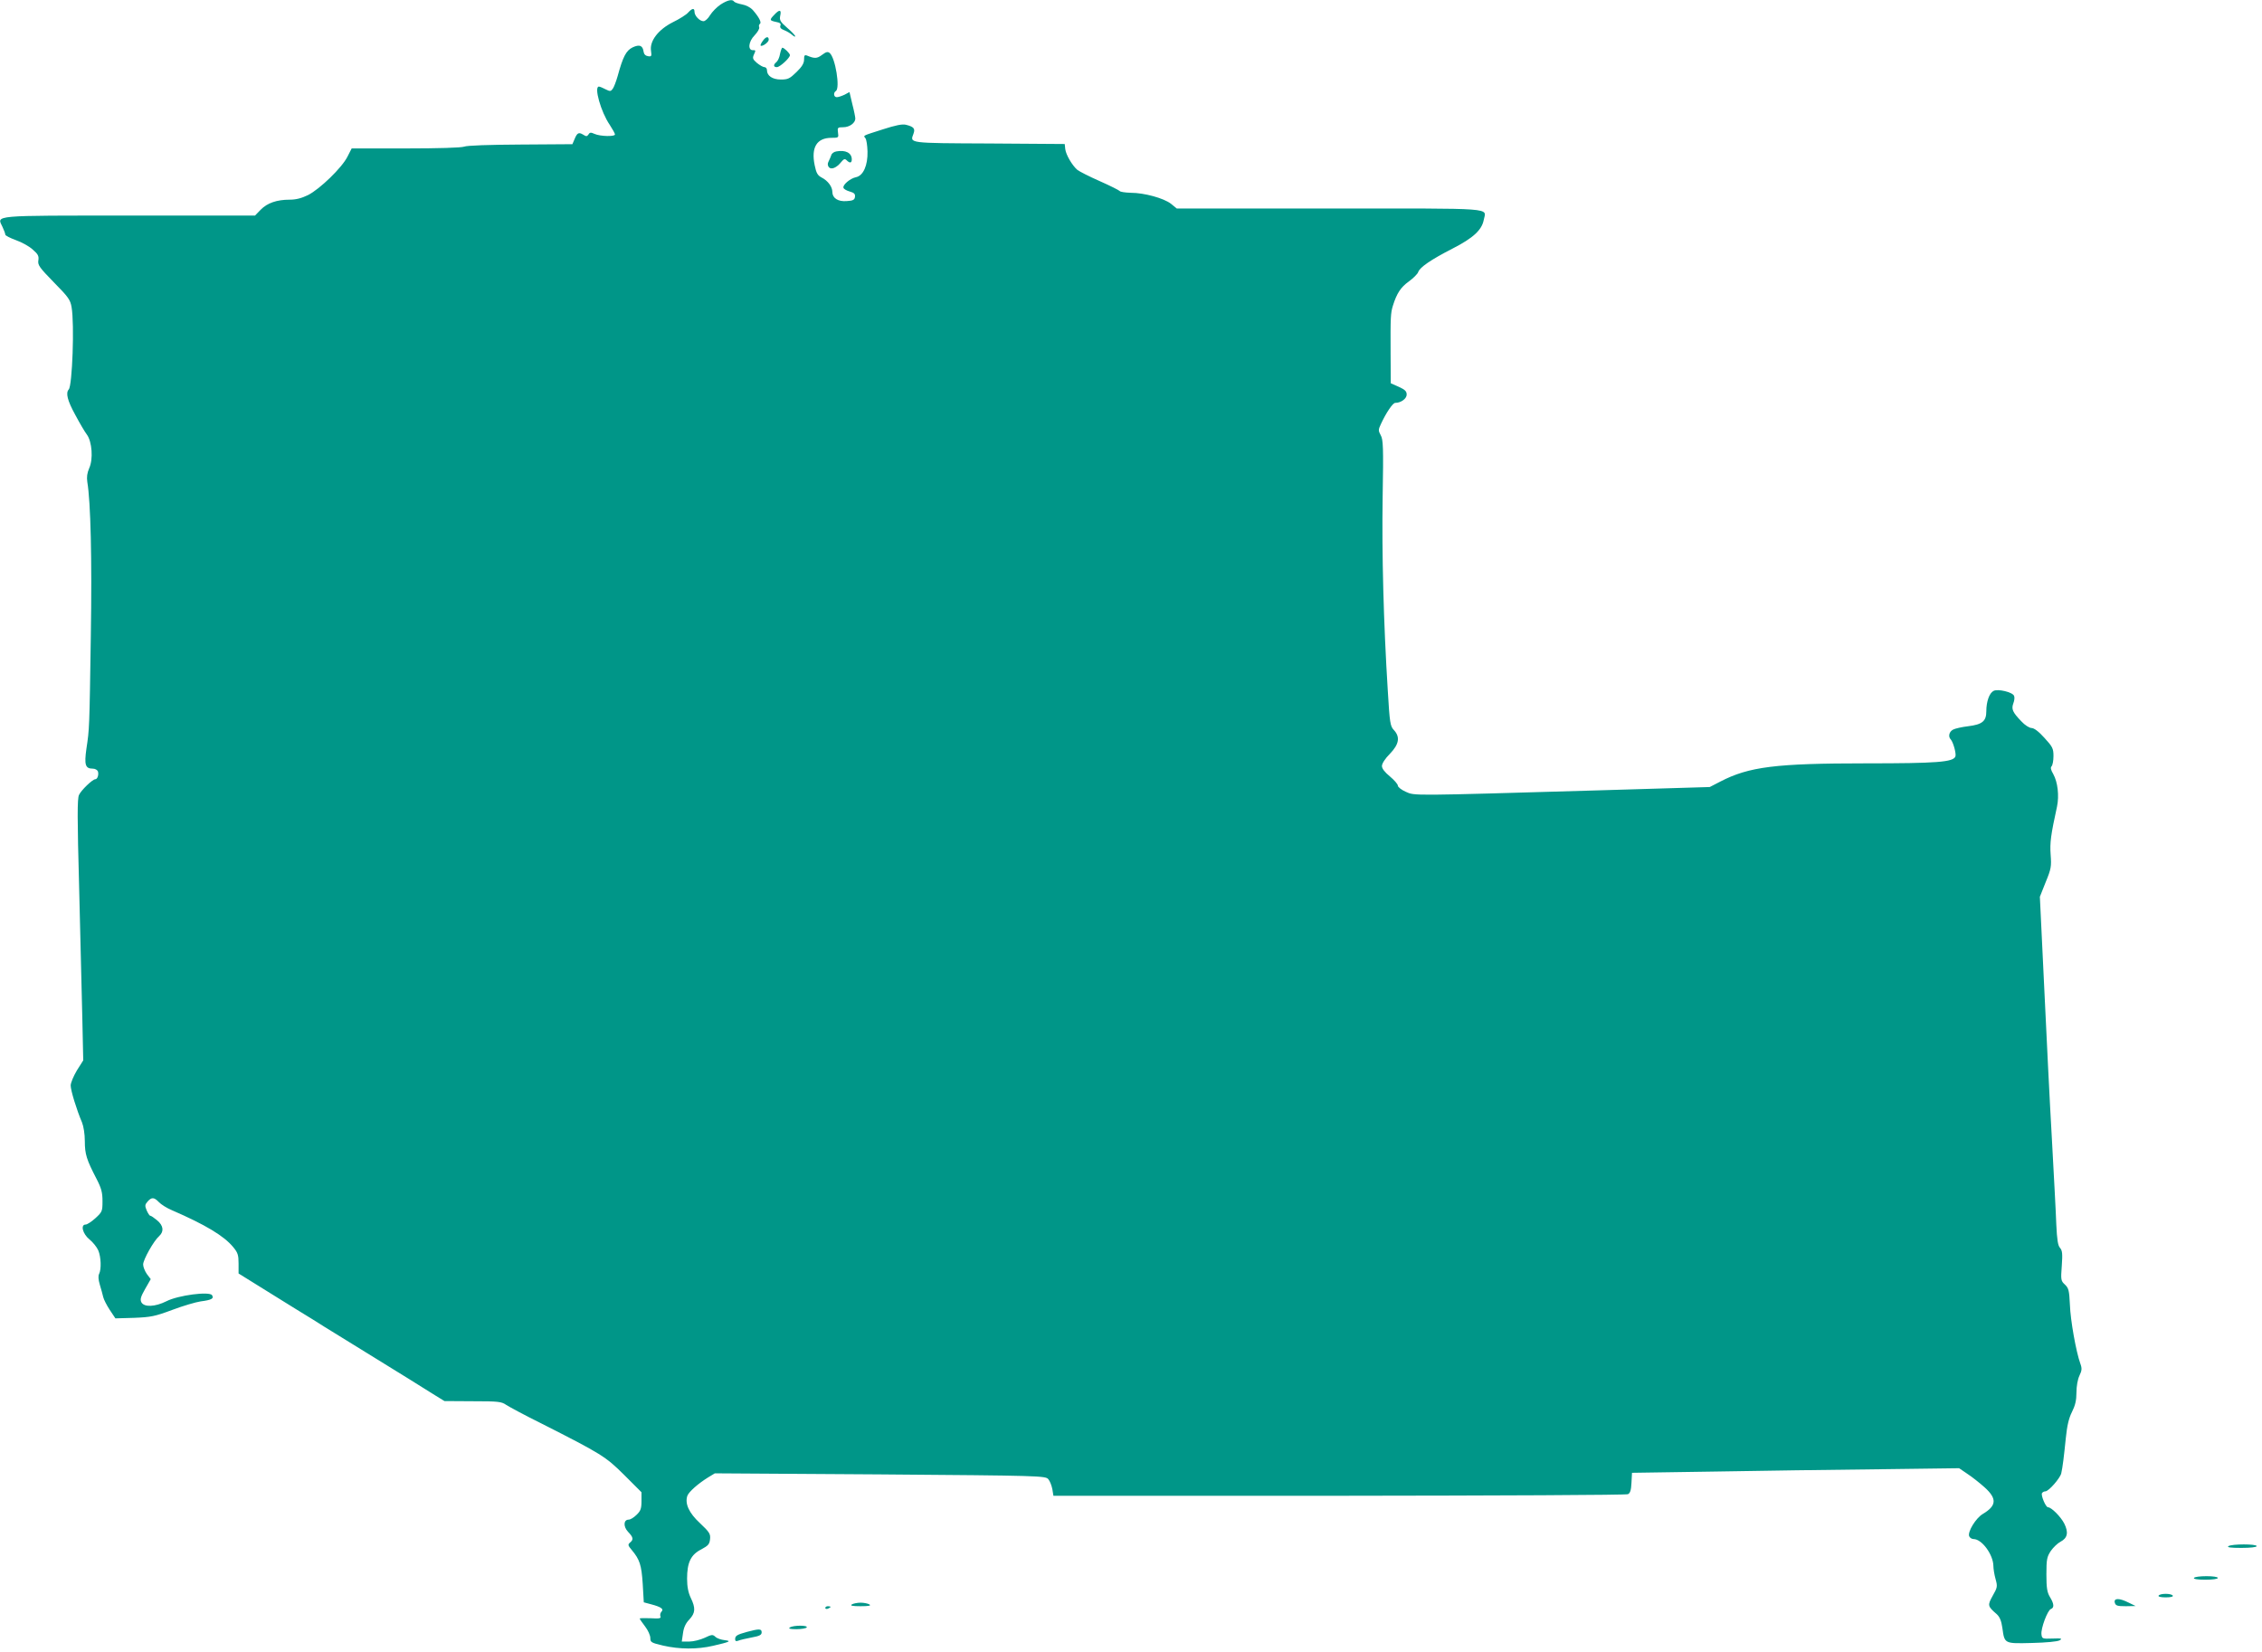 <?xml version="1.0" standalone="no"?>
<!DOCTYPE svg PUBLIC "-//W3C//DTD SVG 20010904//EN"
 "http://www.w3.org/TR/2001/REC-SVG-20010904/DTD/svg10.dtd">
<svg version="1.0" xmlns="http://www.w3.org/2000/svg"
 width="1280pt" height="935pt" viewBox="0 0 1280 935"
 preserveAspectRatio="xMidYMid meet">
<g transform="translate(0,935) scale(0.1,-0.1)"
fill="#009688" stroke="none">
<path d="M4077 9324 c-21 -14 -47 -41 -59 -60 -11 -19 -28 -34 -37 -34 -22 0
-51 31 -51 53 0 23 -13 21 -36 -4 -10 -12 -50 -37 -87 -55 -83 -42 -132 -107
-123 -162 4 -30 3 -33 -17 -30 -14 2 -23 11 -25 25 -5 36 -23 43 -62 25 -37
-18 -55 -53 -85 -163 -9 -31 -21 -63 -28 -72 -11 -15 -15 -15 -41 -2 -15 8
-32 15 -37 15 -29 0 11 -143 61 -216 16 -25 30 -49 30 -55 0 -13 -84 -11 -115
3 -22 10 -28 9 -35 -3 -8 -12 -13 -12 -30 -1 -25 15 -34 11 -49 -26 l-12 -28
-293 -2 c-176 -1 -303 -5 -320 -12 -17 -6 -144 -10 -331 -10 l-305 0 -24 -47
c-31 -62 -156 -183 -223 -217 -37 -18 -68 -26 -104 -26 -73 0 -127 -19 -164
-57 l-32 -33 -707 0 c-790 0 -754 3 -722 -64 9 -19 16 -38 16 -44 0 -5 27 -19
60 -31 34 -12 77 -36 96 -54 29 -25 35 -36 31 -61 -4 -26 6 -40 88 -124 82
-83 93 -99 100 -140 17 -96 4 -445 -16 -466 -18 -20 -8 -62 37 -144 25 -47 55
-98 66 -112 29 -40 36 -139 13 -189 -12 -28 -15 -51 -11 -78 19 -113 27 -434
20 -868 -8 -531 -8 -530 -25 -642 -13 -92 -6 -113 36 -113 13 0 25 -7 29 -15
6 -18 -2 -45 -15 -45 -15 0 -80 -62 -92 -89 -10 -21 -10 -128 1 -531 7 -278
15 -610 18 -738 l5 -233 -36 -57 c-19 -32 -35 -70 -35 -85 0 -28 33 -136 64
-209 9 -22 16 -66 16 -106 0 -74 10 -105 66 -213 28 -54 34 -78 34 -127 0 -57
-2 -61 -40 -96 -22 -20 -47 -36 -55 -36 -31 0 -17 -53 21 -84 20 -16 42 -44
50 -62 16 -38 18 -107 5 -133 -6 -11 -5 -32 4 -62 7 -24 16 -55 19 -69 3 -14
20 -47 37 -73 l32 -48 106 3 c95 4 117 8 216 45 61 23 133 44 160 48 62 8 77
16 65 35 -14 23 -192 0 -258 -34 -64 -32 -126 -35 -142 -6 -8 16 -4 31 21 75
l32 56 -22 29 c-11 16 -21 40 -21 54 0 27 60 134 91 161 28 26 24 59 -12 89
-17 14 -34 26 -39 26 -4 0 -13 14 -20 30 -11 26 -10 33 5 50 23 26 37 25 64
-3 12 -13 45 -34 74 -46 189 -82 294 -145 346 -208 27 -32 31 -46 31 -94 l0
-56 177 -110 c98 -61 206 -128 241 -149 34 -22 102 -64 151 -94 91 -56 210
-130 392 -242 55 -35 124 -77 152 -95 l52 -32 160 -1 c145 0 163 -2 190 -21
17 -11 104 -58 195 -103 345 -175 366 -188 472 -293 l98 -98 0 -50 c0 -43 -5
-56 -28 -78 -15 -15 -35 -27 -44 -27 -30 0 -32 -39 -4 -69 30 -31 32 -44 11
-61 -13 -11 -12 -16 10 -42 45 -54 55 -84 62 -192 l6 -104 41 -11 c57 -15 74
-27 59 -42 -6 -6 -9 -18 -6 -26 5 -12 -5 -14 -56 -11 -33 1 -61 1 -61 -2 0 -3
14 -23 30 -44 17 -22 30 -51 30 -66 0 -24 5 -27 73 -43 92 -21 192 -22 282 -1
95 22 107 27 65 32 -19 2 -43 10 -52 19 -15 14 -21 13 -61 -6 -24 -11 -63 -21
-86 -21 l-43 0 7 48 c4 32 16 57 36 77 34 37 36 64 8 122 -14 29 -21 63 -21
109 0 91 21 136 81 166 39 21 46 29 49 58 3 29 -3 39 -57 90 -63 58 -87 112
-71 156 9 22 59 67 117 103 l38 23 935 -6 c907 -7 936 -8 952 -27 9 -10 19
-36 23 -57 l6 -37 1617 0 c889 1 1625 4 1634 9 13 6 18 23 20 64 l3 57 465 7
c256 5 672 10 925 13 l461 6 47 -32 c26 -17 69 -51 97 -76 71 -64 69 -104 -10
-151 -39 -23 -87 -101 -77 -126 4 -9 15 -16 25 -16 47 0 111 -88 112 -152 0
-15 5 -48 12 -73 12 -43 11 -49 -16 -96 -30 -54 -29 -59 23 -104 17 -16 26
-37 32 -79 12 -89 11 -88 168 -84 81 2 144 8 156 15 17 10 10 12 -40 10 -58
-2 -60 -1 -63 24 -4 33 34 135 53 143 20 7 19 29 -5 68 -16 27 -20 51 -20 128
0 86 3 99 25 133 14 20 39 44 55 52 40 21 46 53 21 103 -20 39 -73 92 -92 92
-13 0 -41 68 -34 80 4 6 12 10 19 10 19 0 84 75 90 102 8 35 15 93 26 201 7
69 17 112 35 147 18 36 25 65 25 109 0 36 7 75 17 96 14 29 15 41 5 68 -24 66
-56 245 -59 333 -4 81 -7 94 -28 114 -23 21 -24 27 -18 106 5 69 3 87 -10 102
-12 13 -17 47 -21 132 -2 63 -14 282 -25 485 -12 204 -31 595 -44 870 l-24
500 33 83 c31 75 33 89 28 155 -5 68 1 112 36 272 13 62 4 139 -21 184 -14 24
-17 37 -10 44 6 6 11 32 11 58 0 43 -5 53 -51 103 -32 36 -59 56 -73 56 -12 0
-38 16 -58 38 -50 52 -57 69 -45 102 6 15 8 34 4 42 -8 21 -92 41 -116 28 -24
-12 -41 -61 -41 -115 0 -56 -22 -75 -103 -85 -35 -4 -74 -13 -85 -19 -23 -12
-29 -40 -13 -56 14 -16 32 -81 26 -96 -12 -32 -103 -39 -506 -39 -511 0 -662
-19 -824 -103 l-60 -31 -635 -19 c-1065 -31 -1033 -31 -1085 -8 -25 11 -45 27
-45 35 0 8 -20 31 -45 52 -29 24 -45 44 -45 59 0 14 18 42 45 69 52 54 59 95
23 134 -21 22 -24 39 -35 225 -24 383 -34 773 -29 1094 5 283 3 326 -11 350
-14 26 -14 31 1 63 31 67 68 120 81 120 33 0 65 24 65 47 0 19 -10 28 -45 44
l-45 20 -1 167 c-1 208 0 229 13 272 22 70 44 104 90 137 26 19 50 43 53 53 9
27 71 70 196 134 115 59 164 104 175 161 13 71 87 65 -871 65 l-866 0 -33 27
c-40 31 -150 62 -228 62 -31 1 -59 5 -62 10 -3 4 -54 30 -113 56 -59 26 -116
55 -127 64 -29 25 -64 85 -68 117 l-3 29 -428 3 c-461 2 -448 1 -428 55 11 29
2 40 -43 51 -20 5 -59 -3 -130 -26 -119 -38 -111 -34 -99 -50 6 -7 11 -41 12
-75 2 -79 -24 -138 -66 -146 -33 -7 -76 -44 -70 -60 2 -7 18 -16 36 -21 25 -7
31 -14 29 -30 -2 -17 -11 -22 -47 -24 -49 -4 -81 17 -81 52 0 29 -25 63 -60
81 -23 12 -31 25 -40 70 -21 101 12 155 95 155 41 0 41 1 37 30 -4 28 -2 30
30 30 35 0 68 24 68 49 0 7 -7 44 -17 82 l-16 68 -28 -15 c-15 -7 -35 -14 -44
-14 -17 0 -21 25 -5 35 25 16 -3 188 -35 215 -11 9 -20 7 -44 -11 -28 -21 -42
-21 -83 -4 -15 6 -18 2 -18 -22 0 -21 -12 -41 -43 -71 -38 -37 -48 -42 -88
-42 -48 0 -79 21 -79 53 0 9 -6 17 -14 17 -8 0 -27 11 -43 24 -24 21 -26 27
-16 49 10 21 9 24 -5 23 -32 -2 -27 49 8 84 17 18 29 38 26 46 -3 7 -1 16 4
19 11 7 -5 38 -39 77 -14 16 -39 29 -62 33 -21 4 -41 11 -45 16 -9 15 -37 9
-77 -17z"/>
<path d="M4382 9267 c-29 -30 -28 -33 9 -41 23 -4 30 -10 25 -21 -4 -11 3 -19
22 -26 15 -6 35 -18 44 -26 10 -9 18 -13 18 -8 0 4 -20 26 -46 48 -39 34 -44
43 -39 68 8 35 -4 37 -33 6z"/>
<path d="M4316 9118 c-9 -12 -14 -24 -12 -26 9 -8 46 19 46 33 0 22 -17 18
-34 -7z"/>
<path d="M4414 9045 c-3 -19 -12 -39 -20 -46 -19 -15 -18 -29 2 -29 17 0 74
52 74 68 0 10 -33 42 -43 42 -3 0 -9 -16 -13 -35z"/>
<path d="M4732 8493 c-13 -2 -26 -12 -28 -21 -3 -9 -10 -25 -15 -35 -7 -13 -6
-23 1 -33 14 -16 44 -4 71 30 14 17 20 19 30 9 18 -18 29 -16 29 5 0 37 -36
55 -88 45z"/>
<path d="M12610 600 c-10 -7 12 -10 73 -10 51 0 87 4 87 10 0 13 -140 13 -160
0z"/>
<path d="M12415 420 c-4 -6 20 -10 64 -10 41 0 71 4 71 10 0 6 -28 10 -64 10
-36 0 -68 -4 -71 -10z"/>
<path d="M12215 320 c-4 -6 12 -10 40 -10 28 0 44 4 40 10 -3 6 -21 10 -40 10
-19 0 -37 -4 -40 -10z"/>
<path d="M11967 280 c5 -17 14 -20 62 -20 l56 1 -39 19 c-53 27 -86 27 -79 0z"/>
<path d="M4820 270 c-11 -7 4 -10 50 -10 46 0 61 3 50 10 -8 5 -31 10 -50 10
-19 0 -42 -5 -50 -10z"/>
<path d="M4670 250 c0 -5 7 -7 15 -4 8 4 15 8 15 10 0 2 -7 4 -15 4 -8 0 -15
-4 -15 -10z"/>
<path d="M4470 140 c-11 -7 0 -10 37 -10 28 0 55 5 58 10 8 13 -75 13 -95 0z"/>
<path d="M4228 115 c-58 -16 -68 -22 -68 -42 0 -10 5 -13 18 -8 9 4 43 12 75
18 44 8 57 14 57 29 0 21 -14 21 -82 3z"/>
</g>
</svg>
